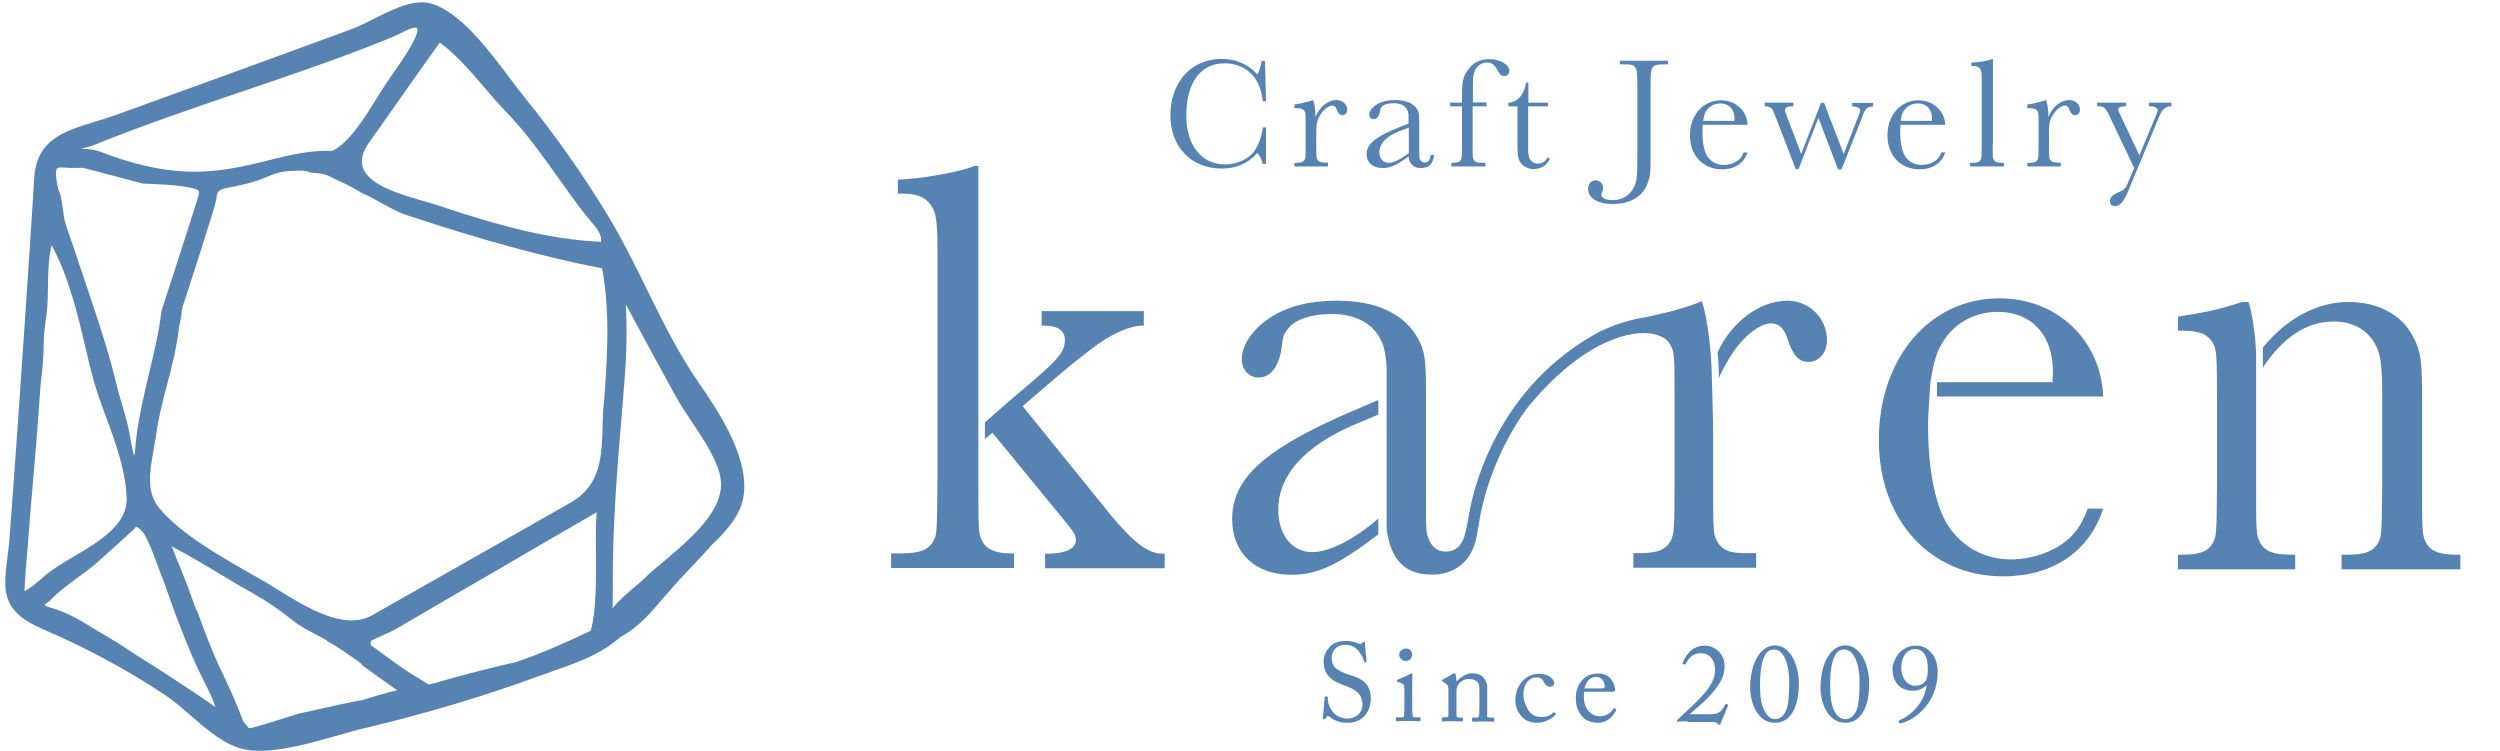 <?xml version="1.0" encoding="utf-8"?>
<!-- Generator: Adobe Illustrator 22.1.0, SVG Export Plug-In . SVG Version: 6.00 Build 0)  -->
<svg version="1.1" id="レイヤー_1" xmlns="http://www.w3.org/2000/svg" xmlns:xlink="http://www.w3.org/1999/xlink" x="0px"
	 y="0px" viewBox="0 0 959.5 288.3" style="enable-background:new 0 0 959.5 288.3;" xml:space="preserve">
<style type="text/css">
	.st0{fill:#5783B3;}
</style>
<g>
	<g>
		<path class="st0" d="M485.9,48.7v14.2h-1.3c-0.2-1.3-1.1-3.2-2-4.2c-3.6,4-8.1,6-13.6,6c-11.8,0-19.8-8.3-19.8-20.4
			c0-12.8,8-21.7,19.7-21.7c5.4,0,10.4,2.2,13.7,6c0.7-1.2,1.3-3.4,1.6-5.2h1.3l0.4,15.4h-1.3c-0.2-2.3-0.6-4-1.4-5.9
			c-2.1-5.4-7.1-8.6-13.3-8.6c-9.1,0-14.6,7.4-14.6,20c0,11.5,5.8,18.8,14.9,18.8c3.7,0,7.6-1.5,9.9-3.6c2.3-2.2,4-6.2,4.6-10.6
			H485.9z"/>
		<path class="st0" d="M509.7,63.9h-12.9v-1.4h0.6c1.9,0,2.8-0.3,3.3-1.2c0.4-0.6,0.4-1.1,0.4-5.8v-7c0-4.9,0-5.1-0.4-5.8
			c-0.5-0.9-1.5-1.2-3.3-1.2h-0.6v-1.4c1.7-0.2,4.8-0.9,7.2-1.7c0.5,1.5,0.9,3.7,0.9,6.5c1.5-3.9,4.7-6.5,8-6.5
			c2.3,0,4.2,1.7,4.2,3.7c0,1.2-0.8,2.1-1.9,2.1c-1,0-1.6-0.6-2.2-2.2c-0.3-1-0.9-1.5-1.7-1.5c-1.3,0-3.3,1.5-4.5,3.5
			c-1.3,2-1.6,3.4-1.6,7v4.4c0,4.9,0,5.1,0.4,5.8c0.5,0.9,1.4,1.2,3.3,1.2h0.8V63.9z"/>
		<path class="st0" d="M550.4,59.4c-0.3,3.5-2,5.1-5.1,5.1c-2.7,0-4.3-1.4-4.7-4.4c-4.8,3.4-7.1,4.4-9.9,4.4c-3.8,0-6.2-2.1-6.2-5.3
			c0-3.8,3.1-6.5,11.4-9.9l4.7-1.9v-1.2c0-2.5,0-3.1-0.5-4c-0.8-1.7-2.7-2.6-5.2-2.6c-2.1,0-3.9,0.5-4.6,1.4c-0.5,0.5-0.5,0.7-0.7,2
			c-0.3,1.7-1.2,2.7-2.4,2.7c-1,0-1.7-0.7-1.7-1.7c0-1.1,0.8-2.5,2.3-3.5c1.9-1.4,4.4-2.1,7.7-2.1c4.2,0,7.1,1.3,8.5,3.7
			c0.6,1.2,0.7,2,0.7,4.9v9.9c0,3.6,0,3.6,0.3,4.3c0.4,0.7,0.9,1.2,1.8,1.2c1.3,0,2-0.9,2.3-2.9H550.4z M537.2,50.3
			c-5.1,2-7.8,4.8-7.8,8.1c0,2.4,1.4,4.1,3.6,4.1c1.9,0,5-1.6,7.7-3.8v-9.7L537.2,50.3z"/>
		<path class="st0" d="M570.4,40.8h-5.2v14.7c0,4.9,0,5.1,0.4,5.8c0.5,0.9,1.4,1.2,3.3,1.2h1.2v1.4H557v-1.4h0.4
			c1.9,0,2.8-0.3,3.3-1.2c0.4-0.6,0.4-1.1,0.4-5.8V40.8h-4.6v-1.4h4.6v-2.2c0-5.8,0.3-7.5,2.1-10.1c2-3,4.7-4.4,8.4-4.4
			c4.1,0,7.7,2.1,7.7,4.5c0,1.1-0.8,2-1.9,2c-1.2,0-1.7-0.5-2.8-2.5c-1-1.9-2.2-2.7-3.9-2.7c-2.3,0-4.2,1.5-4.9,3.8
			c-0.5,1.8-0.5,1.8-0.5,9.6v1.9h5.2V40.8z"/>
		<path class="st0" d="M586.5,40.8v14.8c0,3.3,0.1,4.4,0.6,5.3c0.6,1.2,1.8,1.9,3.2,1.9c1.5,0,2.7-0.8,3.7-2.4l0.9,0.5
			c-1.2,2.6-3.5,4-6.3,4c-2.2,0-4.4-1.2-5.3-3c-0.8-1.5-0.9-2.6-0.9-7.2V40.8h-3.5v-1.4c3.4,0,6.2-3.2,6.8-7.7h0.9v7.7h7.5v1.4
			H586.5z"/>
		<path class="st0" d="M640.2,23.3v1.4h-0.9c-3.4,0-4.3,0.2-5,1.2c-0.7,1-0.8,2-0.8,7.5v26.5c0,6.4-0.1,7.6-1.1,10.3
			c-1.9,5.3-6.7,8.1-13.5,8.1c-5.7,0-9.4-2.3-9.4-5.8c0-1.9,1.2-3.3,2.9-3.3c1.6,0,2.9,1.3,2.9,3c0,0.6-0.1,1-0.6,2
			c-0.1,0.2-0.1,0.4-0.1,0.6c0,1.2,1.8,2,4.3,2c4.3,0,7.5-2.4,8.8-6.4c0.6-2,0.7-3.4,0.7-10.6V33.4c0-5.6-0.1-6.5-0.8-7.5
			c-0.7-1.1-1.6-1.2-5-1.2h-0.9v-1.4H640.2z"/>
		<path class="st0" d="M653.5,47.8c-0.1,1.4-0.1,2-0.1,2.9c0,4.3,0.7,7.7,2.1,9.6c1.4,1.9,3.5,3,6.1,3c2.3,0,4.6-0.9,6-2.2
			c0.7-0.7,1.1-1.3,1.6-2.6h1.5c-1.3,4.1-4.9,6.5-9.8,6.5c-7.2,0-12.3-5.3-12.3-13c0-7.8,5-13.5,11.9-13.5c5.7,0,10,4,10.2,9.4
			H653.5z M665.6,46.4c0.1-0.5,0.1-0.8,0.1-1c0-3.4-2.1-5.7-5.4-5.7c-2.3,0-4.2,1.1-5.4,2.8c-0.6,0.9-0.9,1.7-1.2,3.9H665.6z"/>
		<path class="st0" d="M705.4,64.9l-7.5-19.7l-7.6,19.7h-1.1l-7.5-19.5c-1.3-3.3-1.3-3.3-1.8-3.8c-0.5-0.5-1.4-0.8-2.3-0.8h-0.3
			v-1.4h11v1.4h-0.3c-2,0-2.9,0.4-2.9,1.5c0,0.6,0.1,0.9,1.2,3.6l5,13.2l7.6-19.6h1.2l7.5,19.6l5.4-13.9c0.9-2.3,0.9-2.3,0.9-2.7
			c0-1-1-1.6-2.5-1.6h-0.5v-1.4h8v1.4h-0.4c-1.6,0-2.6,0.8-3.4,2.9c-0.2,0.6-0.4,1.2-0.6,1.7l-7.7,19.5H705.4z"/>
		<path class="st0" d="M729.4,47.8c-0.1,1.4-0.1,2-0.1,2.9c0,4.3,0.8,7.7,2.1,9.6c1.4,1.9,3.6,3,6.1,3c2.3,0,4.7-0.9,6-2.2
			c0.7-0.7,1.1-1.3,1.6-2.6h1.5c-1.3,4.1-5,6.5-9.9,6.5c-7.2,0-12.3-5.3-12.3-13c0-7.8,5-13.5,11.9-13.5c5.7,0,10,4,10.3,9.4H729.4z
			 M741.5,46.4c0-0.5,0-0.8,0-1c0-3.4-2.1-5.7-5.4-5.7c-2.3,0-4.3,1.1-5.4,2.8c-0.6,0.9-0.9,1.7-1.2,3.9H741.5z"/>
		<path class="st0" d="M764.8,55.5c0,4.9,0,5.1,0.4,5.8c0.5,0.9,1.4,1.2,3.3,1.2h0.6v1.4h-13v-1.4h0.8c1.9,0,2.8-0.3,3.3-1.2
			c0.3-0.6,0.3-0.6,0.4-5.8V31.2c0-3.3-0.1-4.1-0.7-4.8c-0.5-0.8-1.5-1.1-3-1.1h-0.3V24c2.1,0,6.7-0.7,7.8-1.3h0.5V55.5z"/>
		<path class="st0" d="M791,63.9h-12.9v-1.4h0.6c1.9,0,2.8-0.3,3.3-1.2c0.3-0.6,0.4-1.1,0.4-5.8v-7c0-4.9,0-5.1-0.4-5.8
			c-0.5-0.9-1.5-1.2-3.3-1.2h-0.6v-1.4c1.8-0.2,4.8-0.9,7.2-1.7c0.5,1.5,0.9,3.7,0.9,6.5c1.5-3.9,4.7-6.5,8-6.5
			c2.3,0,4.1,1.7,4.1,3.7c0,1.2-0.8,2.1-1.9,2.1c-1,0-1.6-0.6-2.2-2.2c-0.4-1-0.9-1.5-1.7-1.5c-1.3,0-3.3,1.5-4.5,3.5
			c-1.3,2-1.6,3.4-1.6,7v4.4c0,4.9,0,5.1,0.4,5.8c0.5,0.9,1.4,1.2,3.3,1.2h0.8V63.9z"/>
		<path class="st0" d="M809.7,44.7c-1.5-3.3-2.3-3.9-4.4-3.9h-0.4v-1.4H816v1.4h-0.2c-1.8,0-2.8,0.4-2.8,1.2c0,0.5,0.2,0.9,1.2,3
			l6.9,14.6l5.8-13.9c1.2-2.9,1.2-2.9,1.2-3.4c0-0.9-1.1-1.5-2.9-1.5h-0.4v-1.4h8.6v1.4h-0.2c-1,0-2.1,0.4-2.8,1.1
			c-0.7,0.6-1.2,1.6-2.3,4.3l-11,26.4c-2,4.9-3.4,6.5-5.4,6.5c-1.2,0-1.9-0.7-1.9-1.8c0-1.7,0.8-2.4,4.3-4c1.3-0.6,1.8-1.2,2.5-2.9
			l2.5-5.9L809.7,44.7z"/>
	</g>
</g>
<path class="st0" d="M268.3,147.1c-7.9-11.4-14.1-24-20.1-36.2c-4.6-9.4-9.4-19.1-14.9-28.2c-9.6-15.8-20.4-31.1-32.1-45.5
	c-1.7-2.1-3.6-4.6-5.6-7.3c-8.1-10.8-19.2-25.6-30.4-28.6c-0.8-0.2-1.7-0.3-2.5-0.4c-6.2-0.3-13.4,3.4-19.8,6.6
	c-2.9,1.5-5.7,2.9-8,3.7L90.6,27.4C75.4,32.9,60.1,38.5,44.8,44c-2.8,1-5.6,1.9-8.3,2.7C24.4,50.4,14,53.6,13.1,68.5
	c-0.1,1.8-0.2,3.5-0.3,5.3C10.9,104,8.8,134,6.9,161.9c-0.7,10.2-1.5,20.4-2.2,30.6l-1,13.4c-0.2,3-0.6,5.7-0.9,8.4
	c-1.5,12.2-2.6,20.2,13.7,27.2c16.4,7,32.2,15.5,47.1,25.4c3,2,6.1,4.7,9.3,7.5c6.6,5.7,13.4,11.7,21.3,13.3
	c1.2,0.2,2.5,0.4,3.8,0.4c9.3,0.5,21.1-2.9,31.5-5.8c3.7-1.1,7.2-2.1,10.3-2.8c22.8-5.4,45.4-12.1,67.3-20.1
	c1.7-0.6,3.5-1.2,5.3-1.9c8-2.8,16.3-5.7,23-10.8c0.9-0.7,1.9-1.5,3-2.4c6.7-3.5,12-9.8,16.6-15.3l1.8-2c2.7-3.2,5.6-6.3,8.5-9.3
	c2.6-2.8,5.3-5.6,7.8-8.5c4.2-3.9,9.3-9.2,11.5-15.5C289.7,178,275.2,157.1,268.3,147.1z M16.8,130.9c0-2.4,0.4-4.9,0.7-7.6
	c0.3-1.9,0.5-4,0.7-6.1c0.1-2.3,0.2-4.7,0.2-7.2c0.1-5.5,0.2-11.1,1.4-15.9c6.7,12.4,10,26.5,13.2,40.1c0.7,2.9,1.3,5.8,2.1,8.6
	c1.4,5.9,3.6,11.9,5.8,17.8c3.7,10,7.4,20.4,7.7,30.6c0.3,10.2-10.6,16.7-20.3,22.4c-4.4,2.6-8.5,5.1-11.5,7.7
	c-2.3,2.1-4.7,4.2-7.4,5.6c0.2-4.9,0.6-9.8,1-14.5c0.2-2,0.4-4.1,0.5-6.1c0.5-6.9,1.1-13.8,1.7-20.7c0.9-10.3,1.8-20.9,2.5-31.4
	c0.2-2.2,0.3-4.5,0.5-6.8l0.1-0.8C16.3,141.8,16.8,136.3,16.8,130.9z M231.3,162.8c-0.3,12-0.5,23.4-12.3,30.1l-16,9.1
	c-20.1,11.4-40.2,22.8-60.3,34.2c-2.5,1.4-5.4,2-8.6,1.9c-9.3-0.4-19.7-7-28.2-12.2c-2-1.3-3.9-2.5-5.6-3.4
	c-1.4-0.8-2.9-1.7-4.4-2.5c-11.7-6.7-26.4-15-34.7-24.9c-5.2-6.1-3.7-14.3-2.3-22.1c0.3-1.8,0.6-3.6,0.9-5.3
	c0.9-6.9,2.6-13.6,4.3-20c1.8-6.8,3.6-13.8,4.5-21.2c0.1-1.1,0.2-1.6,0.4-2.3c0.2-0.9,0.5-2,0.8-4.9c0-0.1,0-0.4,0.1-0.6
	c0.1-0.3,0.1-0.5,0.1-0.7c1.5-4.5,12.8-39.3,13-41.4c0.3-2.8,0.4-3.7,4.2-4.5c8.9-1.6,12.7-3.1,15.7-4.4c3.2-1.3,5.3-2.2,12-2.2
	c0.4,0,0.8,0,1.3,0c1.1,0.1,2,0.3,2.6,0.6l0.3,0.1c5.6,0.5,6.3,0.9,8.1,1.8c0.7,0.4,1.4,0.8,2.6,1.3c3.8,1.7,6.3,3.1,9.1,4.8
	c2.5,1,4.9,2.4,7.4,3.8c3.2,1.7,6.1,3.4,9,4.4c29.5,9.8,53.6,16.4,75.8,20.7c3.2,17.3,1.9,35.5,0.7,51.5
	C231.4,157.2,231.4,160,231.3,162.8z M230.2,92.8c-19.8-1-38.8-6.2-61.3-13.7c-1.7-0.6-3.7-1.2-5.9-1.8c-9-2.6-21.4-6.1-23.7-12.9
	c-1-2.8-0.2-6.2,2.5-9.9c3.6-5.1,7.2-10.2,10.8-15.3c5.3-7.5,10.7-15.3,16.2-22.9c6.4,4.8,11.9,11.2,17.2,17.4
	c2.8,3.3,5.7,6.7,8.7,9.7C202,51,208,59.5,213.8,67.6c3.2,4.5,6.5,9.2,10,13.7c0.7,0.9,1.4,1.7,2.1,2.6l0.8,1c2.2,2.5,4.3,4.9,4,8
	L230.2,92.8z M150.2,29.1c-0.4,0.6-0.8,1.1-1,1.5c-1.4,1.9-2.8,4.3-4.4,6.8c-4.8,7.7-10.7,17.3-17.2,20.5c-9-0.3-16.8,1.7-25.2,3.8
	C93,64,83.2,66.4,70.8,65.8c-10-0.5-20.5-3-32.1-7.5c-1.7-0.7-3.5-0.9-5.5-1.1c-0.7,0-1.3-0.1-2-0.2l0.5-0.1c1.5-0.3,3-0.7,4.5-1.3
	c18.3-7.4,37.4-13.9,55.9-20.2c19.5-6.6,39.6-13.4,58.8-21.3c1.3-0.5,2.6-1.2,3.8-1.8l0.3-0.2c2.6-1.3,3.9-1.5,4.5-1.5
	c0.5,0,0.7,0.2,0.7,0.6C160.6,14.5,153,25.1,150.2,29.1z M23.9,64.3l0.2,0c3.4,0.3,7,0.1,7.7,0.1c0.7,0.2,5.7,1.4,23.2,6.1
	c0,0,2.4,0,5.5,0.2c10.7,0.5,15.2,1.7,15.8,2.6c0.1,0.3,0,1.4-0.3,2.4c-2.1,7-13.8,43-14,43.5c-1,8.4-3,16.6-4.9,24.5
	c-2.2,9.5-4.6,19.4-5.3,29.6c0,0.5-0.2,1.1-0.4,1.7c0-0.1,0-0.2,0-0.3l-0.1-0.2c-0.6-2.5-1.1-5-1.5-7.5c-0.6-3.8-1.7-7.4-2.7-10.9
	c-0.7-2.2-1.3-4.4-1.9-6.6c-1.5-6.2-3.1-12.3-4.9-18c-2.6-8.6-5.6-17.3-8.4-25.7c-0.9-2.6-1.8-5.2-2.6-7.8c-0.6-1.6-1.1-3.3-1.7-4.9
	c-0.9-2.5-1.8-5.2-2.6-7.8c-0.3-1-0.6-3-0.9-5.2c-0.2-1.7-0.5-3.5-0.9-5.3c-0.3-0.9-0.9-2.1-1-3.1c0,0-0.1-0.5-0.3-1.1l0,0l0-0.2
	c-0.6-2.9-0.6-5.1,0.1-5.8c0.1-0.2,0.3-0.3,1-0.3c0,0,0,0,0,0h0.2C23.4,64.2,23.6,64.2,23.9,64.3z M17.8,231.5
	c0.5-0.3,1.1-0.7,1.6-1.2c3.1-3.3,6.9-6,10.5-8.7l0.2-0.1c2.5-1.9,5.2-3.8,7.6-6c4.4-3.9,9-8,13.6-12.3c0.2-0.2,0.4-0.4,0.5-0.6
	c0.2-0.2,0.4-0.4,0.5-0.5c1.3,0.7,2.3,1.7,3,2.8c1.9,3.2,3.2,6.8,4.5,10.3c0.5,1.4,1.1,2.8,1.6,4.3c1.5,3.7,2.9,7.7,4,10.9
	c1.2,3.4,2.8,7.7,4.4,11.7l1.3,3.3c1.5,3.6,3,7.4,4.7,11c0.8,1.7,1.6,3.3,2.5,5.1c1.6,3.2,3.3,6.5,4.4,9.9c-4.3-3.1-8.7-6-13-8.8
	l-0.6-0.4c-1.8-1.2-3.5-2.3-5.3-3.5c-1.8-1.2-3.7-2.4-5.6-3.6l-1.8-1.1c-2.9-1.8-5.9-3.7-8.7-5.6c-2.3-1.6-4.8-3-7.1-4.4l-1.5-0.9
	c-1.1-0.6-2.2-1.3-3.2-1.9c-4.9-3.1-10.2-6.2-16.2-7.9c-1.2-0.3-2.3-0.7-2.6-1.2C17.2,231.9,17.4,231.8,17.8,231.5z M75.3,234
	c-1.1-3.1-2.3-6.2-3.4-9.3c-1-2.5-2-5.1-3-7.6l-0.4-0.9c-0.9-2.2-1.7-4.3-2.6-6.5c6.7,3.5,13.4,7.5,18.8,10.8l0.9,0.5
	c3.8,2.3,7.8,4.7,11.8,6.9c4.8,2.7,9.8,6.1,14.7,10c2.9,2.4,6.4,4.2,9.5,5.8l1.1,0.6c0.9,0.5,1.8,0.9,2.6,1.4l-0.1,0.1l0.7,0.4
	c1.4,0.8,3,1.8,4.7,2.9l0.3,0.2c0.7,0.5,1.4,0.9,2.1,1.4c2.2,1.5,3.8,2.6,5.1,3.6c0.4,0.3,0.8,0.7,1.1,1.2l0.2,0.1
	c3.7,2.7,7.7,5.6,12,8.6c0.3,0.2,0.6,0.4,1,0.7c-4.9,1.2-9.3,2.5-13.4,3.8c-5.7,1-11.3,2.3-16.7,3.5l-7.7,1.7l-3.5,1.1
	c-5.9,1.9-13.2,4.2-15.3,4.5l-0.1-0.1l-0.1,0.1c-0.2-0.3-0.5-0.6-0.8-0.9l-0.3-0.4c-0.7-0.7-1.3-1.5-1.5-2.2
	c-1.9-5.3-4.3-10.5-6.7-15.7c-1.6-3.3-3.2-6.7-4.6-10.1c-2.2-5.3-4.2-10.7-6.1-15.9L75.3,234z M142.6,245.8c0.8-0.4,1.6-0.7,2.4-1.1
	c1.1-0.5,2.2-1,3.1-1.4c1.5-0.6,2.7-1.3,3.7-1.8c8.6-5.1,17.3-10,25.9-15.1l11.6-6.7c13.2-7.7,26.5-15.5,39.7-23.1
	c-0.4,3.7-0.3,9-0.3,15.1c0.1,10.7,0.2,22.9-2,30.4c-10.5,5-18.6,8.5-28.3,11.9c-9.5,2.2-20.8,5-31.6,8.2c-0.5,0.1-0.9,0.2-1.4,0.3
	c-0.3,0.1-0.6,0.1-0.9,0.2c-1.3-0.9-5.2-3.2-5.7-3.5c-3.6-2.2-7.5-5-11.3-7.8c-1.3-0.9-2.5-1.9-3.8-2.8l-1.3-0.9
	C142.1,246.9,142.2,246.4,142.6,245.8z M238.8,157l0.8-9.9c0.9-10.9,1.1-20.8,0.6-30.2c0.1,0.1,0.1,0.2,0.2,0.3l0.8,1.5
	c6.4,12,12.8,23.7,18.2,33.5c1.4,2.6,3.4,5.6,5.6,8.9c5.3,7.9,11.3,16.9,11.7,23.9c0.1,1,0,1.9-0.1,3c-1.4,10.1-12.4,19.5-21.3,27
	c-3.1,2.6-6,5-8.2,7.2c-0.7,0.7-1.8,1.7-3.2,2.8c-3,2.5-6.7,5.7-8.8,8.5c0.1-2.9,0.1-5.8,0.1-8.3C235,202.7,236.9,179.5,238.8,157z"
	/>
<g>
	<g>
		<path class="st0" d="M510.6,275.3c-0.5-0.4-0.8-0.5-1-0.5c-0.2,0-0.4,0.3-0.7,0.7c-0.2,0.5-0.5,0.5-0.8,0.5
			c-0.3,0-0.5-0.2-0.4-0.7c0.2-1.1,0.6-6.5,0.7-7.7c0-0.3,0.1-0.3,0.3-0.3l0.6,0c0.2,0,0.3,0.1,0.3,0.3c0,1.4,0.1,2.8,1.5,5
			c1.3,2,3.6,3.2,6,3.2c2.6,0,5.8-1.6,5.8-5.4c0-4.4-3.2-6-6.6-7.2c-1.3-0.5-4.4-1.5-6.2-3.5c-1.4-1.4-2.1-3.4-2.1-6.2
			c0-2.1,1.3-4.2,2.6-5.5c1.5-1.5,3.7-2,6-2c2.4,0,4.3,0.7,5,1.1c0.4,0.2,0.6,0.2,0.8,0l0.6-0.5c0.2-0.2,0.3-0.3,0.6-0.3
			c0.2,0,0.3,0.3,0.3,0.7c0,1.5,0.5,5.8,0.6,6.8c0,0.2-0.1,0.3-0.2,0.3l-0.5,0.1c-0.1,0-0.2,0-0.2-0.1c-0.3-1.2-0.9-2.9-2.7-4.8
			c-1.2-1.2-2.6-1.8-4.6-1.8c-3.8,0-5.2,2.8-5.2,5c0,1.2,0.3,2.6,1.3,3.7c1.2,1.2,3.6,2.2,4.9,2.6c2.9,0.9,5.3,1.7,6.9,3.5
			c1.1,1.3,1.9,3,1.9,5.8c0,5-3.1,9.3-8.7,9.3C514.4,277.5,512.3,276.6,510.6,275.3z"/>
		<path class="st0" d="M539,264.4c0-1.4-0.3-2.2-2.4-2.6c-0.3-0.1-0.4-0.1-0.4-0.3v-0.4c0-0.1,0.1-0.2,0.3-0.3
			c1.4-0.5,3-1.2,4.6-2.1c0.4-0.2,0.6-0.2,0.8-0.2c0.2,0,0.2,0.2,0.2,0.5c-0.1,0.7-0.1,3.4-0.1,6.9v4.6c0,1.7,0,3.2,0.1,3.7
			c0.1,0.8,0.2,1.1,0.7,1.1h2c0.3,0,0.4,0.1,0.4,0.4v0.7c0,0.3-0.1,0.4-0.4,0.4c-0.3,0-2.3-0.1-4.1-0.1c-2.5,0-4.1,0.1-4.6,0.1
			c-0.2,0-0.4-0.1-0.4-0.3v-0.9c0-0.3,0.1-0.3,0.4-0.3h2.1c0.5,0,0.6-0.2,0.7-0.9c0.1-1.3,0.1-2.6,0.1-3.9V264.4z M537,251.3
			c0-1.1,0.9-2.4,2.7-2.4c1.6,0,2.3,1.3,2.3,2.3c0,1.2-0.8,2.5-2.6,2.5C538.4,253.7,537,252.7,537,251.3z"/>
		<path class="st0" d="M570.7,274.5c0,0.7,0.4,0.9,0.9,0.9h1.4c0.4,0,0.5,0.1,0.5,0.4v0.7c0,0.3-0.1,0.5-0.3,0.5
			c-0.3,0-1.6-0.1-4.1-0.1c-2.2,0-3.5,0.1-3.8,0.1c-0.3,0-0.3-0.1-0.3-0.5v-0.7c0-0.3,0.1-0.4,0.6-0.4h1.2c0.5,0,0.8-0.2,0.9-1
			c0-1.1,0.1-2.5,0.1-3.6v-5.6c0-1.7,0-2.9-1.2-3.8c-1-0.8-2.1-0.8-3.1-0.8c-0.7,0-2.2,0.3-3.5,1.7c-0.8,0.9-1,2.1-1,2.9v8.8
			c0,1.2,0.1,1.4,1,1.4h1.1c0.3,0,0.4,0.1,0.4,0.4v0.7c0,0.2-0.1,0.4-0.3,0.4c-0.3,0-1.5-0.1-3.7-0.1c-2.2,0-3.5,0.1-3.8,0.1
			c-0.2,0-0.3-0.1-0.3-0.4v-0.8c0-0.3,0.1-0.4,0.4-0.4h1.2c0.6,0,0.9-0.1,0.9-0.9v-10c0-1.3-0.7-2-1.8-2.5l-0.3-0.2
			c-0.3-0.1-0.3-0.2-0.3-0.4v-0.2c0-0.2,0.2-0.3,0.4-0.4l3.6-2c0.3-0.2,0.6-0.3,0.8-0.3c0.2,0,0.3,0.2,0.4,0.5l0.3,2.6h0.1
			c1.3-1.5,3.7-3.1,5.8-3.1c1.3,0,2.6,0.2,3.6,0.9c1.3,0.8,2.3,3,2.3,4.1V274.5z"/>
		<path class="st0" d="M584.7,266.5c0,2.3,1,4.9,2.2,6.5c1.4,1.8,3.2,2.2,4.7,2.2c2.1,0,3.2-0.5,4.7-1.8c0.1-0.1,0.2-0.1,0.3,0
			l0.4,0.4c0.2,0.2,0.2,0.3,0,0.5c-1.2,1.4-4,3.1-6.9,3.1c-2.3,0-4.7-0.5-6.6-3c-1.6-2.1-1.9-3.9-1.9-5.8c0-5,3.5-10,9.1-10
			c4.4,0,5.8,2.6,5.8,3.5c0,1-0.7,1.5-1.6,1.5c-1,0-1.7-0.6-2.3-1.7c-0.9-1.8-1.8-1.9-2.9-1.9C587.3,259.9,584.7,262.1,584.7,266.5z
			"/>
		<path class="st0" d="M608,265.5c-0.1,0.4-0.1,1.1-0.1,2.1c0,4.2,2.6,7.3,6.1,7.3c2.6,0,4.4-1.5,5.2-2.9c0.1-0.2,0.2-0.2,0.4-0.2
			l0.6,0.3c0.1,0,0.2,0.2,0,0.6c-0.8,1.7-3,4.7-6.8,4.7c-2.4,0-5.1-0.7-6.7-3.1c-1.5-2.2-1.9-3.7-1.9-6.7c0-1.7,0.4-4.5,2.7-6.8
			c1.8-1.9,4-2.3,6.1-2.3c4.9,0,6.3,4.6,6.3,6.3c0,0.6-0.5,0.7-1.2,0.7H608z M614.8,264.2c0.8,0,1.1-0.2,1.1-0.6
			c0-1-0.5-3.8-3.3-3.8c-1.9,0-3.7,1.2-4.5,4.4H614.8z"/>
		<path class="st0" d="M647.6,276.8c-0.7,0-1.5,0.1-2.1,0.1c-0.6,0-1.1,0.1-1.3,0.1c-0.2,0-0.3,0-0.5-0.2c-0.1-0.3-0.1-0.4,0.1-0.6
			c2-1.9,5.8-5.2,9.2-8.8c3.4-3.7,5.4-7,5.2-10.7c-0.1-3.8-2.4-6.1-5.5-6c-3.6,0-5,2.8-5.7,4.1c-0.2,0.3-0.3,0.4-0.5,0.2l-0.6-0.2
			c-0.1-0.1-0.2-0.2,0-0.6c0.7-1.7,2.8-6.4,8.5-6.4c3.6,0,7.5,3,7.5,7.8c0,3.6-1.4,6.7-5.3,11c-2.9,3.3-6.3,5.8-8.1,7.5h8.7
			c2.9,0,4-2,4.9-3.6c0.2-0.4,0.3-0.4,0.8-0.2c0.3,0.2,0.5,0.3,0.3,0.6l-2.8,6.7c-0.2,0.5,0.1,0.5-0.6,0.5c-0.4,0-0.4,0-0.6-0.4
			c-0.2-0.5-1.1-0.6-2.3-0.6H647.6z"/>
		<path class="st0" d="M671.7,264.1c0-9.8,4.1-16.4,9.5-16.4c6.3,0,9.2,8.2,9.2,14.6c0,9.8-3.6,15.1-9.1,15.1
			C674.3,277.5,671.7,269.2,671.7,264.1z M685.4,272.9c0.9-2,1.3-5.3,1.3-11.5c0-6.3-2.1-12.1-5.7-12.1c-1.7,0-2.9,0.6-3.8,2.6
			c-1.5,3-1.7,8-1.7,11.5c0,4,0.5,7,1.5,9c1.3,2.8,2.9,3.6,4.4,3.6C682.6,276,684.2,275.4,685.4,272.9z"/>
		<path class="st0" d="M698.7,264.1c0-9.8,4.1-16.4,9.5-16.4c6.3,0,9.2,8.2,9.2,14.6c0,9.8-3.6,15.1-9.1,15.1
			C701.3,277.5,698.7,269.2,698.7,264.1z M712.4,272.9c0.9-2,1.3-5.3,1.3-11.5c0-6.3-2.1-12.1-5.8-12.1c-1.7,0-2.9,0.6-3.8,2.6
			c-1.5,3-1.7,8-1.7,11.5c0,4,0.5,7,1.4,9c1.3,2.8,2.9,3.6,4.4,3.6C709.6,276,711.2,275.4,712.4,272.9z"/>
		<path class="st0" d="M741.4,250.7c1.9,2.2,2.3,5.5,2.3,6.9c0,5.7-1.9,11.6-7,16.1c-2.1,1.9-3.8,2.8-6.1,3.6
			c-0.4,0.1-1,0.3-1.3,0.3c-0.3,0-0.6-0.2-0.6-0.6c0-0.3,0.2-0.5,0.4-0.6c3.7-1.5,9.4-6.1,10.3-13.3l0-0.1c-1.1,1-2.7,2.1-5.2,2.1
			c-5.9,0-7.9-4.5-7.9-8.5c0-1.6,1.5-5.2,3.2-6.6c1.7-1.4,3.6-2.2,5.4-2.2C737.8,247.7,739.5,248.6,741.4,250.7z M729.7,256.3
			c0,4,2.4,6.9,5.3,6.9c2.5,0,3.8-1.3,4.3-2.4c0.5-1.1,0.6-2.5,0.6-4.2c0-3.8-1.1-7.5-5-7.5C732.4,249.1,729.7,251.5,729.7,256.3z"
			/>
	</g>
</g>
<g>
	<path class="st0" d="M867.4,208.2c-1.5-2.8-1.5-4.2-1.5-23.4v-40.1v-8.2c0-6.1-1.7-18-3-20.6h-2.4c-9,3-15.2,4.2-24.6,5.6v5.4h1.3
		c6.9,0,10.3,1.4,12.2,4.9c1.3,2.6,1.5,4.4,1.5,23.4v29.6c-0.2,20.6-0.2,20.6-1.5,23.4c-1.9,3.5-5.1,4.7-12.2,4.7h-1.3v5.6h45v-5.6
		h-1.1C872.5,212.9,869.3,211.7,867.4,208.2z"/>
	<path class="st0" d="M943.3,212.9c-7.1,0-10.3-1.2-12.2-4.7c-1.5-2.8-1.5-4-1.5-23.4v-30.9c0-15.5-0.4-18.8-3.4-24.6
		c-4.3-8.4-13.3-13.4-24.9-13.4c-12.2,0-24,6.6-32.8,17.5v7.7c7.5-11.4,16.7-17.7,27-17.7c7.1,0,12.6,2.8,15.8,8.2c2.4,4,3,8,3,21.3
		v31.9c-0.2,20.8-0.2,20.8-1.5,23.4c-1.9,3.5-5.1,4.7-12.4,4.7h-1.7v5.6h45.6v-5.6H943.3z"/>
	<path class="st0" d="M743.4,146.6l0,5.6h63.8c-0.9-21.8-17.7-37.7-39.9-37.7c-26.7,0-46.2,23-46.2,54.4c0,30.7,19.7,52.3,47.8,52.3
		c19,0,33.1-9.6,38.3-26h-5.9c-2,5.2-3.6,7.7-6.3,10.6c-5.2,5.4-14.5,8.9-23.3,8.9c-9.7,0-18.1-4.5-23.5-12.2
		c-2.4-3.4-4.3-8.2-5.7-14.1c-1.6-6.9-2.5-15.2-2.5-24.6c0-0.6,0-1.2,0-1.8c0,0,0-0.1,0-0.1c0-2.4,0.9-15.2,0.9-15.2
		c1.4-8.7,2.5-11.7,4.8-15.5c4.5-7.3,12.2-11.5,21.1-11.5c12.9,0,21.1,8.9,21.1,22.8c0,1.2,0,2.1-0.2,4.2H743.4z"/>
	<path class="st0" d="M377,207.7c-1.5-2.8-1.5-4.2-1.5-23.4v-13.6v-6.3V63.7h-1.8c-4,2.1-21.6,5.2-29.1,5.2v5.4h1.1
		c6,0,9.3,1.2,11.4,4.2c2.2,3,2.7,6.1,2.7,18.2v87.6c-0.2,20.8-0.2,20.8-1.6,23.4c-2,3.5-5.3,4.7-12.7,4.7H342v5.6h47.2v-5.6h-0.4
		C382.3,212.5,378.7,211,377,207.7z"/>
	<path class="st0" d="M426.1,197.4l-33.6-41.5l6.7-5.8c11.8-10.1,12.7-10.8,20-16.4c6.9-5.4,14.5-8.7,18.9-8.7h0.9v-5.6h-39.2v5.6
		h1.3c4.9,0,7.6,1.9,7.6,5.4c0,4.9-2.4,7.7-19.6,22l-11.1,9.7v6.4l2.9-2.4l24.2,29.5c7.4,8.9,7.8,9.6,7.8,11.7c0,3.3-4,5.2-10.9,5.2
		h-0.9v5.6H447v-5.6h-0.9C440.6,212.5,434.8,208,426.1,197.4z"/>
	<path class="st0" d="M472.9,199.3c0,12.9,8.8,21.3,22.7,21.3c9.8,0,17.5-3.4,33.4-15.5v-6.1c-9.2,8-18.8,12.9-25.3,12.9
		c-7.9,0-13.1-6.6-13.1-16.4c0-12.9,9.9-24.1,28.7-32.3l9.7-4.1v-5.6l-14.4,6.2C484.3,173.3,472.9,184.1,472.9,199.3z"/>
	<path class="st0" d="M686,115.4c-10.7,0-21.5,8.3-26.8,19.8c0,0,0.6,5.4,0.5,10c0.4-1.2,1.5-3.4,3.6-7c4.5-8,11.6-14.1,16.5-14.1
		c3,0,4.9,1.9,6.2,5.9c2.1,6.5,4.5,8.9,8.1,8.9c4.1,0,7.1-3.5,7.1-8.4C701.2,122.2,694.4,115.4,686,115.4z"/>
	<path class="st0" d="M659,207.7c-1.5-2.8-1.5-4-1.5-23.4v-17.8c0.1-2.7-0.6-25.4-0.6-25.4s-0.6-15.6-3.7-25.5
		c-8.7,3.7-21.5,6.1-21.5,6.1c-12.9,2.1-20.8,7.3-20.8,7.3c-38.3,22.3-46,62-47,68c-1,6-2,9.3-2,9.3c0,0.1-0.1,0.2-0.1,0.3
		c0,0,0,0.1-0.1,0.1c-0.4,1.1-1,2-1.5,2.7c0,0-0.1,0.1-0.1,0.1c-0.1,0.2-0.3,0.3-0.4,0.4c0,0,0,0,0,0c-1.3,1.2-2.9,1.8-4.9,1.8
		c-3,0-5.1-1.6-6.4-4.7c-1.1-2.8-1.1-2.8-1.1-17.1v-39.8c0-11.7-0.4-15-2.8-19.7c-5.2-9.8-15.9-15-31.3-15c-12,0-21.4,2.8-28.3,8.4
		c-5.4,4.2-8.3,9.6-8.3,14.1c0,4,2.8,7,6.4,7c4.5,0,7.7-4,8.8-10.8c0.6-5.2,0.9-5.9,2.6-8c2.6-3.5,9-5.6,16.7-5.6
		c9.2,0,16.1,3.7,19.1,10.5c1.6,2.7,2,10,2,10v62.1c1.6,11.9,7.1,17.4,17.1,17.4c0,0,14.3,1.3,17.4-14.5c0.3-1.7,0.9-4.9,0.9-4.9
		c4-26.1,18.7-44.7,18.7-44.7c25.9-31.5,45.9-28.5,45.9-28.5c1.9,0.1,3.3,0.4,4.4,0.9c2.2,0.7,3.7,1.9,4.6,3.8
		c1.5,2.8,1.5,3.7,1.5,23.5v28.1c0,19-0.2,20.8-1.5,23.4c-2,3.5-5.2,4.7-12.2,4.7h-2.1v5.6H674v-5.6h-2.8
		C664.2,212.5,661,211.3,659,207.7z"/>
</g>
</svg>
